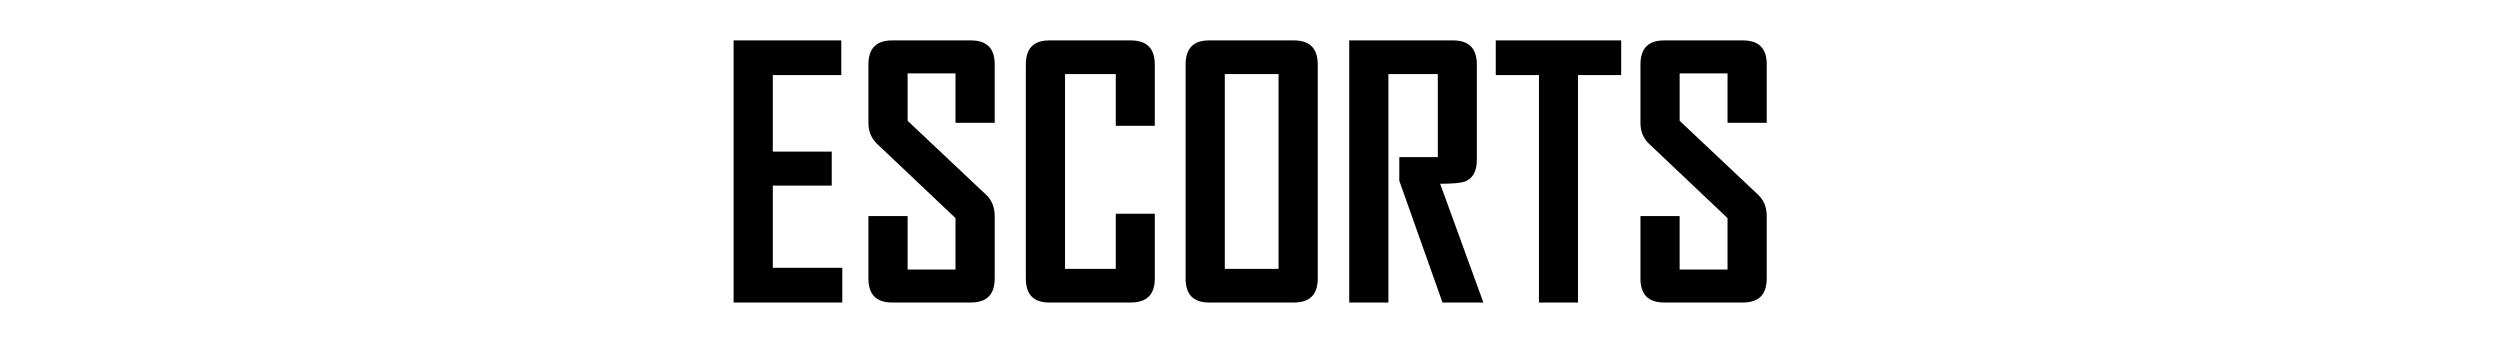 <?xml version="1.0" encoding="utf-8"?>
<!-- Generator: Adobe Illustrator 17.0.0, SVG Export Plug-In . SVG Version: 6.00 Build 0)  -->
<!DOCTYPE svg PUBLIC "-//W3C//DTD SVG 1.1//EN" "http://www.w3.org/Graphics/SVG/1.1/DTD/svg11.dtd">
<svg version="1.1" id="Capa_1" xmlns="http://www.w3.org/2000/svg" xmlns:xlink="http://www.w3.org/1999/xlink" x="0px" y="0px"
	 width="510.24px" height="70.87px" viewBox="0 0 510.24 70.87" enable-background="new 0 0 510.24 70.87" xml:space="preserve">
<g>
	<path d="M171.909,61.739h-22.183V8.248h21.978v7.075h-13.979v15.62h12.031v6.938h-12.031v16.782h14.185V61.739z"/>
	<path d="M203.013,56.852c0,3.259-1.618,4.888-4.854,4.888h-16.099c-3.213,0-4.819-1.629-4.819-4.888V44.103h7.998v10.903h9.775
		V44.513l-16.03-15.176c-1.162-1.116-1.743-2.541-1.743-4.272V13.17c0-3.281,1.606-4.922,4.819-4.922h16.099
		c3.235,0,4.854,1.618,4.854,4.854v11.963h-7.998V14.981h-9.775v9.673l16.03,15.107c1.162,1.094,1.743,2.541,1.743,4.341V56.852z"/>
	<path d="M235.688,56.852c0,3.259-1.629,4.888-4.888,4.888h-16.68c-3.167,0-4.751-1.629-4.751-4.888V13.17
		c0-3.281,1.583-4.922,4.751-4.922h16.68c3.258,0,4.888,1.641,4.888,4.922v12.51h-7.964V15.118h-10.356v39.751h10.356V43.624h7.964
		V56.852z"/>
	<path d="M268.945,56.852c0,3.259-1.618,4.888-4.854,4.888h-17.363c-3.167,0-4.751-1.629-4.751-4.888V13.17
		c0-3.281,1.583-4.922,4.751-4.922h17.363c3.235,0,4.854,1.641,4.854,4.922V56.852z M260.947,54.869V15.118h-10.972v39.751H260.947z
		"/>
	<path d="M302.749,61.739h-8.34l-8.818-24.849v-4.819h7.861V15.118h-10.083v46.621h-7.998V8.248h21.226
		c3.213,0,4.819,1.641,4.819,4.922v19.448c0,2.256-0.764,3.715-2.29,4.375c-0.82,0.342-2.553,0.513-5.195,0.513L302.749,61.739z"/>
	<path d="M330.879,15.323h-8.818v46.416h-7.964V15.323h-8.818V8.248h25.601V15.323z"/>
	<path d="M360.581,56.852c0,3.259-1.619,4.888-4.854,4.888h-16.099c-3.213,0-4.819-1.629-4.819-4.888V44.103h7.998v10.903h9.775
		V44.513l-16.03-15.176c-1.162-1.116-1.743-2.541-1.743-4.272V13.17c0-3.281,1.606-4.922,4.819-4.922h16.099
		c3.234,0,4.854,1.618,4.854,4.854v11.963h-7.998V14.981h-9.775v9.673l16.029,15.107c1.162,1.094,1.744,2.541,1.744,4.341V56.852z"
		/>
</g>
</svg>
